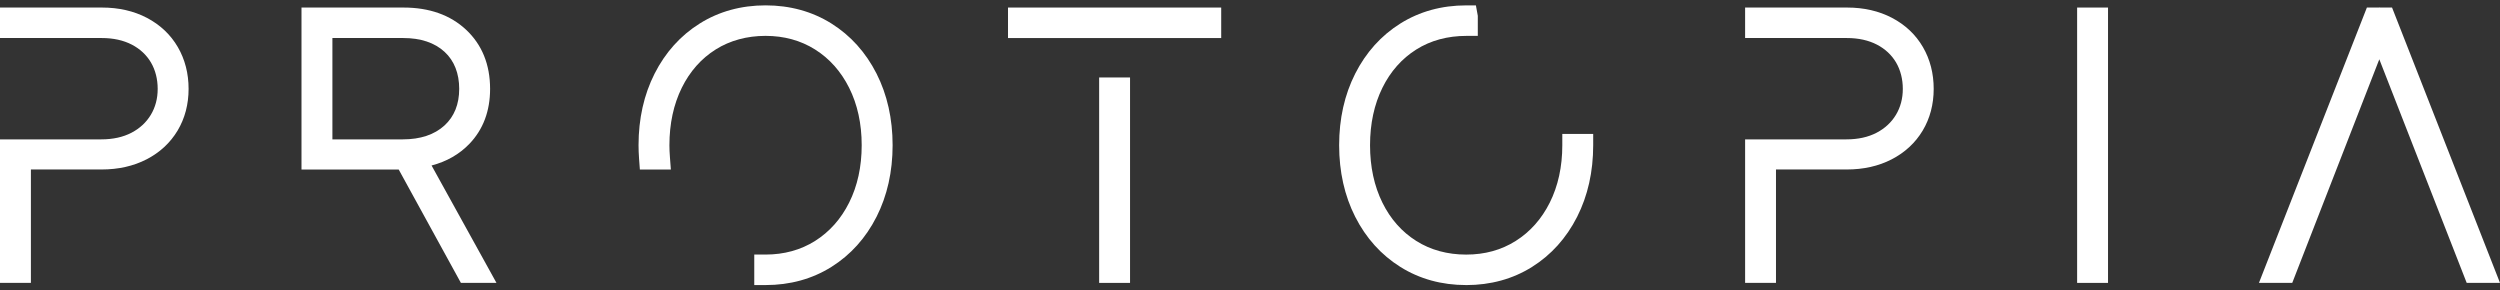 <svg xmlns="http://www.w3.org/2000/svg" width="241" height="28" viewBox="0 0 241 28" fill="none"><rect x="0" y="0" width="241" height="28" fill="#333333" stroke="none"/><path d="M2.979 27.271H0V13.435H9.77C10.888 13.435 11.867 13.219 12.682 12.792C13.474 12.378 14.099 11.799 14.539 11.07C14.979 10.34 15.201 9.498 15.201 8.567C15.201 7.637 14.982 6.753 14.55 6.02C14.123 5.297 13.506 4.72 12.716 4.307C11.901 3.882 10.922 3.666 9.804 3.666H0V0.728H9.841C11.453 0.728 12.907 1.063 14.165 1.722C15.447 2.397 16.45 3.345 17.144 4.541C17.832 5.727 18.18 7.08 18.18 8.567C18.18 10.055 17.823 11.412 17.12 12.589C16.411 13.771 15.403 14.705 14.121 15.364C12.866 16.01 11.414 16.338 9.804 16.338H2.979V27.27V27.271Z" fill="white"></path><path d="M47.862 27.271H44.431L38.434 16.34H29.064V0.728H38.904C41.387 0.728 43.415 1.447 44.931 2.867C46.466 4.306 47.245 6.224 47.245 8.569C47.245 10.707 46.574 12.489 45.25 13.866C44.278 14.876 43.056 15.574 41.603 15.954L47.861 27.272L47.862 27.271ZM32.044 13.435H38.835C40.522 13.435 41.871 12.986 42.844 12.099C43.788 11.239 44.267 10.051 44.267 8.567C44.267 7.084 43.792 5.858 42.857 4.998C41.896 4.114 40.554 3.666 38.87 3.666H32.044V13.433V13.435Z" fill="white"></path><path d="M73.799 27.48H72.711V24.54H73.799C75.581 24.54 77.186 24.099 78.571 23.228C79.961 22.354 81.067 21.111 81.856 19.535C82.659 17.932 83.067 16.069 83.067 13.999C83.067 11.928 82.66 10.066 81.856 8.462C81.067 6.887 79.962 5.644 78.571 4.77C77.186 3.899 75.581 3.458 73.799 3.458C72.016 3.458 70.377 3.899 68.992 4.77C67.602 5.643 66.504 6.883 65.727 8.457C64.934 10.061 64.532 11.925 64.532 13.999C64.532 14.362 64.548 14.732 64.582 15.168L64.671 16.34H61.683L61.608 15.333C61.572 14.834 61.555 14.411 61.555 13.999C61.555 11.446 62.075 9.126 63.102 7.101C64.14 5.052 65.603 3.426 67.452 2.268C69.305 1.106 71.441 0.517 73.801 0.517C76.161 0.517 78.297 1.106 80.151 2.268C81.997 3.426 83.461 5.052 84.501 7.101C85.527 9.126 86.048 11.448 86.048 13.999C86.048 16.55 85.527 18.871 84.501 20.895C83.461 22.946 81.997 24.571 80.151 25.729C78.298 26.891 76.161 27.48 73.801 27.48H73.799Z" fill="white"></path><path d="M117.724 0.728H97.172V3.668H117.724V0.728Z" fill="white"></path><path d="M108.936 7.468H105.958V27.271H108.936V7.468Z" fill="white"></path><path d="M141.339 27.48C138.979 27.48 136.843 26.891 134.99 25.729C133.144 24.572 131.679 22.946 130.64 20.896C129.613 18.872 129.093 16.552 129.093 14C129.093 11.447 129.613 9.128 130.64 7.103C131.679 5.053 133.144 3.426 134.99 2.269C136.843 1.107 138.979 0.519 141.339 0.519H142.277L142.46 1.524V3.459H141.371C139.542 3.459 137.916 3.9 136.532 4.771C135.143 5.644 134.043 6.885 133.267 8.458C132.474 10.062 132.072 11.927 132.072 14C132.072 16.073 132.473 17.938 133.267 19.542C134.043 21.115 135.143 22.355 136.532 23.229C137.916 24.1 139.534 24.542 141.338 24.542C143.142 24.542 144.726 24.101 146.109 23.23C147.499 22.357 148.605 21.114 149.395 19.538C150.198 17.935 150.606 16.072 150.606 14.001V12.914H153.584V14.001C153.584 16.552 153.064 18.873 152.038 20.897C150.997 22.948 149.534 24.575 147.688 25.732C145.835 26.894 143.698 27.482 141.338 27.482L141.339 27.48Z" fill="white"></path><path d="M171.208 27.271H168.229V13.435H177.999C179.117 13.435 180.098 13.219 180.911 12.792C181.703 12.378 182.328 11.799 182.768 11.07C183.207 10.34 183.431 9.498 183.431 8.567C183.431 7.637 183.211 6.753 182.779 6.02C182.352 5.297 181.735 4.72 180.945 4.307C180.13 3.882 179.151 3.666 178.033 3.666H168.228V0.728H178.068C179.681 0.728 181.136 1.063 182.392 1.722C183.675 2.397 184.678 3.345 185.372 4.541C186.06 5.727 186.408 7.08 186.408 8.567C186.408 10.055 186.051 11.414 185.347 12.589C184.639 13.771 183.631 14.705 182.349 15.364C181.094 16.011 179.641 16.338 178.032 16.338H171.205V27.27L171.208 27.271Z" fill="white"></path><path d="M203.213 0.728H200.235V27.271H203.213V0.728Z" fill="white"></path><path d="M241 27.271H237.79L229.365 5.715L220.972 27.271H217.761L228.168 0.728H229.344L229.361 0.685L229.378 0.728H230.593L230.865 1.419L241 27.271Z" fill="white"></path></svg>
